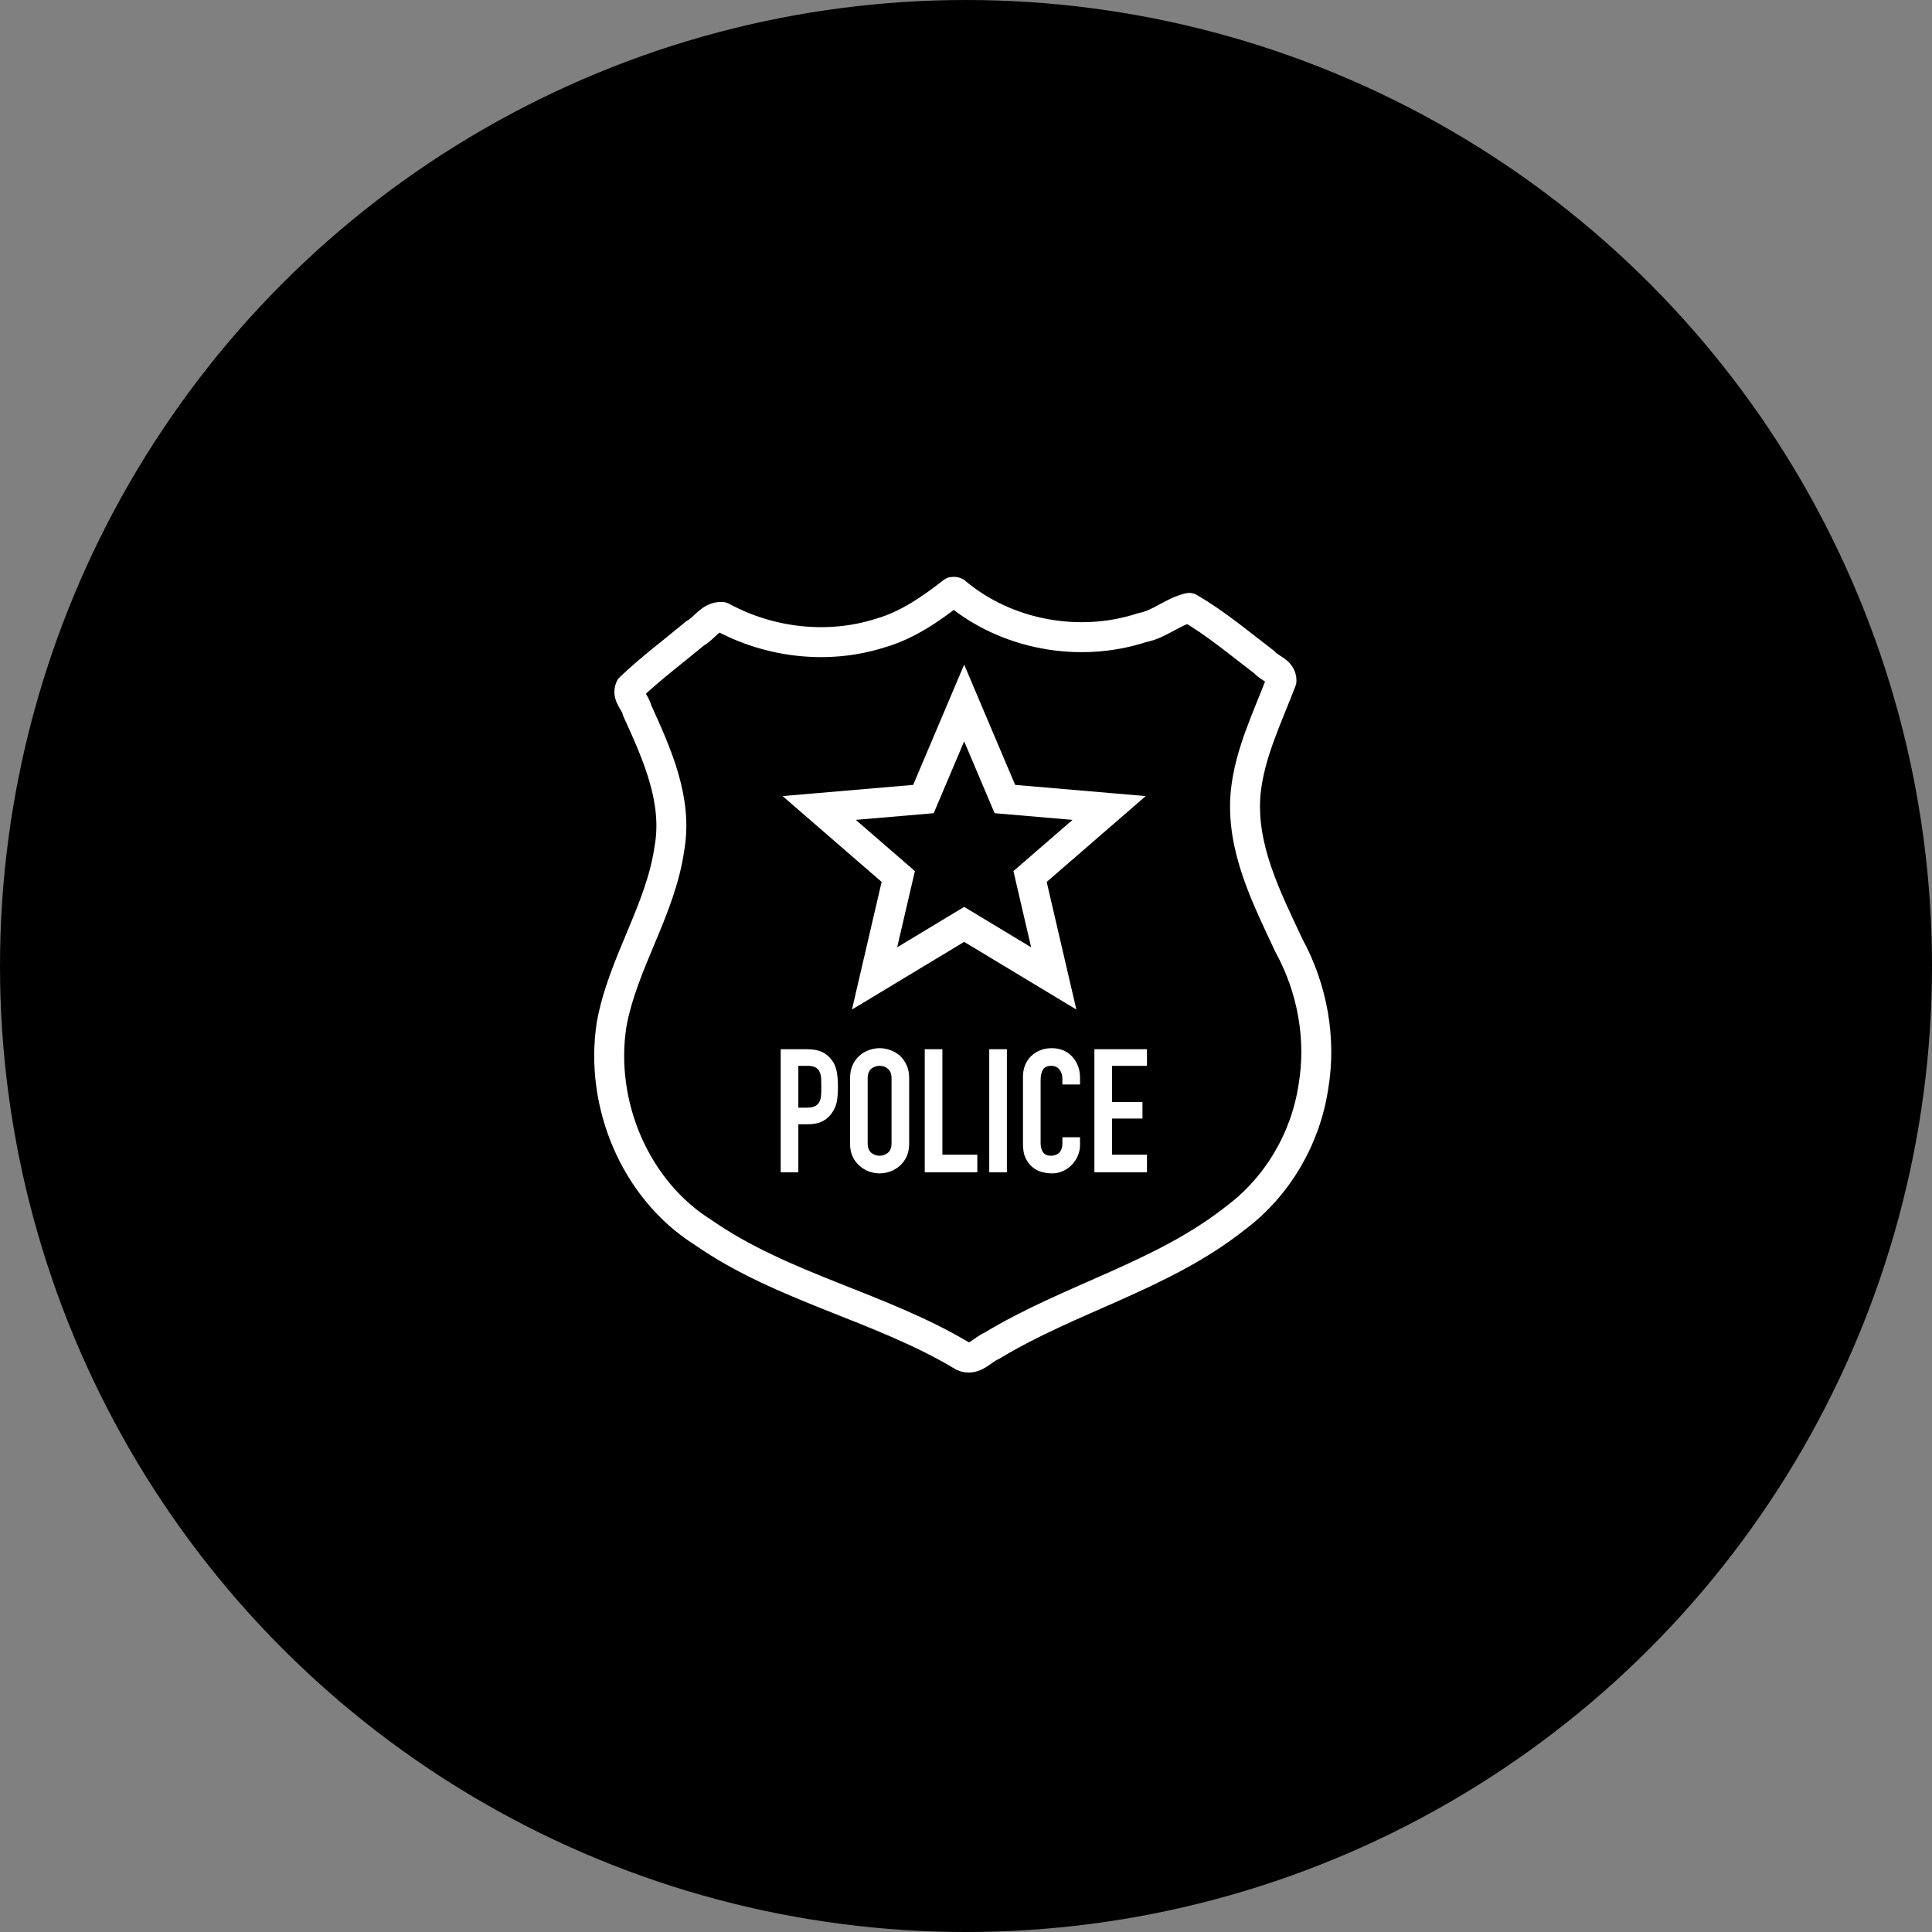 <?xml version="1.0" encoding="UTF-8"?>
<svg width="129px" height="129px" viewBox="0 0 129 129" version="1.1" xmlns="http://www.w3.org/2000/svg" xmlns:xlink="http://www.w3.org/1999/xlink">
    <rect x="0" y="0" width="129" height="129" fill="#808080" stroke="none"/>
    <title>constat-infraction</title>
    <g id="Page-1" stroke="none" stroke-width="1" fill="none" fill-rule="evenodd">
        <g id="Artboard" transform="translate(-9759, -240)">
            <g id="constat-infraction" transform="translate(9759, 240)">
                <circle id="Oval-Copy-6" fill="#000000" cx="64.5" cy="64.5" r="64.5"></circle>
                <g id="POLICE" transform="translate(40.676, 39.514)">
                    <path d="M22.938,0.006 C21.466,1.157 19.887,2.253 18.066,2.766 C14.607,3.863 10.706,3.411 7.533,1.68 C6.763,1.627 6.361,2.439 5.749,2.765 C4.296,3.972 2.77,5.115 1.404,6.414 C1.155,6.966 1.772,7.395 1.863,7.915 C3.17,10.787 4.596,13.899 4.02,17.136 C3.432,21.26 0.895,24.808 0.159,28.901 C-0.659,34.187 1.715,39.922 6.291,42.789 C11.597,46.478 18.128,47.732 23.63,51.049 C24.369,51.399 24.937,50.586 25.557,50.338 C30.797,47.16 36.979,45.66 41.834,41.8 C44.616,39.72 46.489,36.521 47.014,33.084 C47.568,29.856 46.951,26.481 45.386,23.619 C43.892,20.423 42.165,17.065 42.496,13.428 C42.755,10.792 43.963,8.375 44.889,5.93 C44.9,5.275 44.101,5.134 43.755,4.711 C42.117,3.469 40.511,2.106 38.732,1.075 C37.626,1.317 36.734,2.184 35.604,2.387 C31.411,3.774 26.518,2.888 23.124,0.027 C23.066,0 23,-0.006 22.938,0.006 Z" id="path3610" stroke="#FFFFFF" stroke-width="2" stroke-linecap="round" stroke-linejoin="round"></path>
                    <polygon id="Path" stroke="#FFFFFF" stroke-width="2" fill="#000000" fill-rule="nonzero" points="23.701 22.207 29.683 25.815 28.101 19.011 33.381 14.435 26.42 13.838 23.701 7.423 20.982 13.838 14.021 14.435 19.301 19.011 17.719 25.815"></polygon>
                    <path d="M11.451,38.764 L11.451,30.543 L13.218,30.543 C13.541,30.543 13.826,30.585 14.072,30.67 C14.318,30.754 14.542,30.904 14.742,31.12 C14.942,31.335 15.08,31.587 15.157,31.876 C15.234,32.165 15.273,32.555 15.273,33.048 C15.273,33.418 15.252,33.729 15.209,33.983 C15.167,34.237 15.077,34.476 14.938,34.699 C14.776,34.969 14.561,35.178 14.291,35.329 C14.022,35.479 13.668,35.554 13.229,35.554 L12.629,35.554 L12.629,38.764 L11.451,38.764 Z M12.629,31.651 L12.629,34.445 L13.195,34.445 C13.433,34.445 13.618,34.411 13.749,34.341 C13.88,34.272 13.976,34.176 14.037,34.053 C14.099,33.937 14.136,33.795 14.147,33.625 C14.159,33.456 14.164,33.268 14.164,33.06 C14.164,32.867 14.161,32.684 14.153,32.511 C14.145,32.338 14.111,32.186 14.049,32.055 C13.987,31.924 13.895,31.824 13.772,31.755 C13.649,31.686 13.472,31.651 13.241,31.651 L12.629,31.651 Z M16.081,32.482 C16.081,32.151 16.139,31.859 16.254,31.605 C16.37,31.351 16.524,31.139 16.716,30.97 C16.901,30.808 17.111,30.685 17.346,30.6 C17.58,30.516 17.817,30.473 18.056,30.473 C18.294,30.473 18.531,30.516 18.766,30.6 C19.001,30.685 19.214,30.808 19.407,30.97 C19.591,31.139 19.741,31.351 19.857,31.605 C19.972,31.859 20.03,32.151 20.03,32.482 L20.03,36.824 C20.03,37.17 19.972,37.467 19.857,37.713 C19.741,37.959 19.591,38.163 19.407,38.325 C19.214,38.494 19.001,38.621 18.766,38.706 C18.531,38.791 18.294,38.833 18.056,38.833 C17.817,38.833 17.58,38.791 17.346,38.706 C17.111,38.621 16.901,38.494 16.716,38.325 C16.524,38.163 16.37,37.959 16.254,37.713 C16.139,37.467 16.081,37.17 16.081,36.824 L16.081,32.482 Z M17.259,36.824 C17.259,37.109 17.338,37.318 17.496,37.453 C17.653,37.588 17.84,37.655 18.056,37.655 C18.271,37.655 18.458,37.588 18.616,37.453 C18.773,37.318 18.852,37.109 18.852,36.824 L18.852,32.482 C18.852,32.198 18.773,31.988 18.616,31.853 C18.458,31.718 18.271,31.651 18.056,31.651 C17.84,31.651 17.653,31.718 17.496,31.853 C17.338,31.988 17.259,32.198 17.259,32.482 L17.259,36.824 Z M21.069,38.764 L21.069,30.543 L22.247,30.543 L22.247,37.586 L24.58,37.586 L24.58,38.764 L21.069,38.764 Z M25.376,38.764 L25.376,30.543 L26.554,30.543 L26.554,38.764 L25.376,38.764 Z M31.438,36.42 L31.438,36.928 C31.438,37.182 31.39,37.422 31.294,37.649 C31.198,37.877 31.065,38.079 30.896,38.256 C30.726,38.433 30.528,38.573 30.301,38.677 C30.074,38.781 29.829,38.833 29.568,38.833 C29.344,38.833 29.117,38.802 28.886,38.741 C28.655,38.679 28.448,38.571 28.263,38.417 C28.078,38.263 27.926,38.065 27.807,37.823 C27.687,37.58 27.628,37.27 27.628,36.893 L27.628,32.367 C27.628,32.097 27.674,31.847 27.766,31.616 C27.859,31.385 27.99,31.185 28.159,31.016 C28.328,30.847 28.53,30.714 28.765,30.618 C29,30.521 29.26,30.473 29.545,30.473 C30.099,30.473 30.549,30.654 30.896,31.016 C31.065,31.193 31.198,31.403 31.294,31.645 C31.39,31.888 31.438,32.151 31.438,32.436 L31.438,32.898 L30.26,32.898 L30.26,32.505 C30.26,32.275 30.195,32.074 30.064,31.905 C29.933,31.736 29.756,31.651 29.533,31.651 C29.24,31.651 29.046,31.741 28.95,31.922 C28.854,32.103 28.806,32.332 28.806,32.609 L28.806,36.812 C28.806,37.051 28.858,37.251 28.961,37.413 C29.065,37.574 29.252,37.655 29.521,37.655 C29.598,37.655 29.681,37.642 29.77,37.615 C29.858,37.588 29.941,37.544 30.018,37.482 C30.087,37.42 30.145,37.336 30.191,37.228 C30.237,37.12 30.26,36.986 30.26,36.824 L30.26,36.42 L31.438,36.42 Z M32.397,38.764 L32.397,30.543 L35.907,30.543 L35.907,31.651 L33.574,31.651 L33.574,34.064 L35.607,34.064 L35.607,35.173 L33.574,35.173 L33.574,37.586 L35.907,37.586 L35.907,38.764 L32.397,38.764 Z" id="Combined-Shape" fill="#FFFFFF" fill-rule="nonzero"></path>
                </g>
            </g>
        </g>
    </g>
</svg>